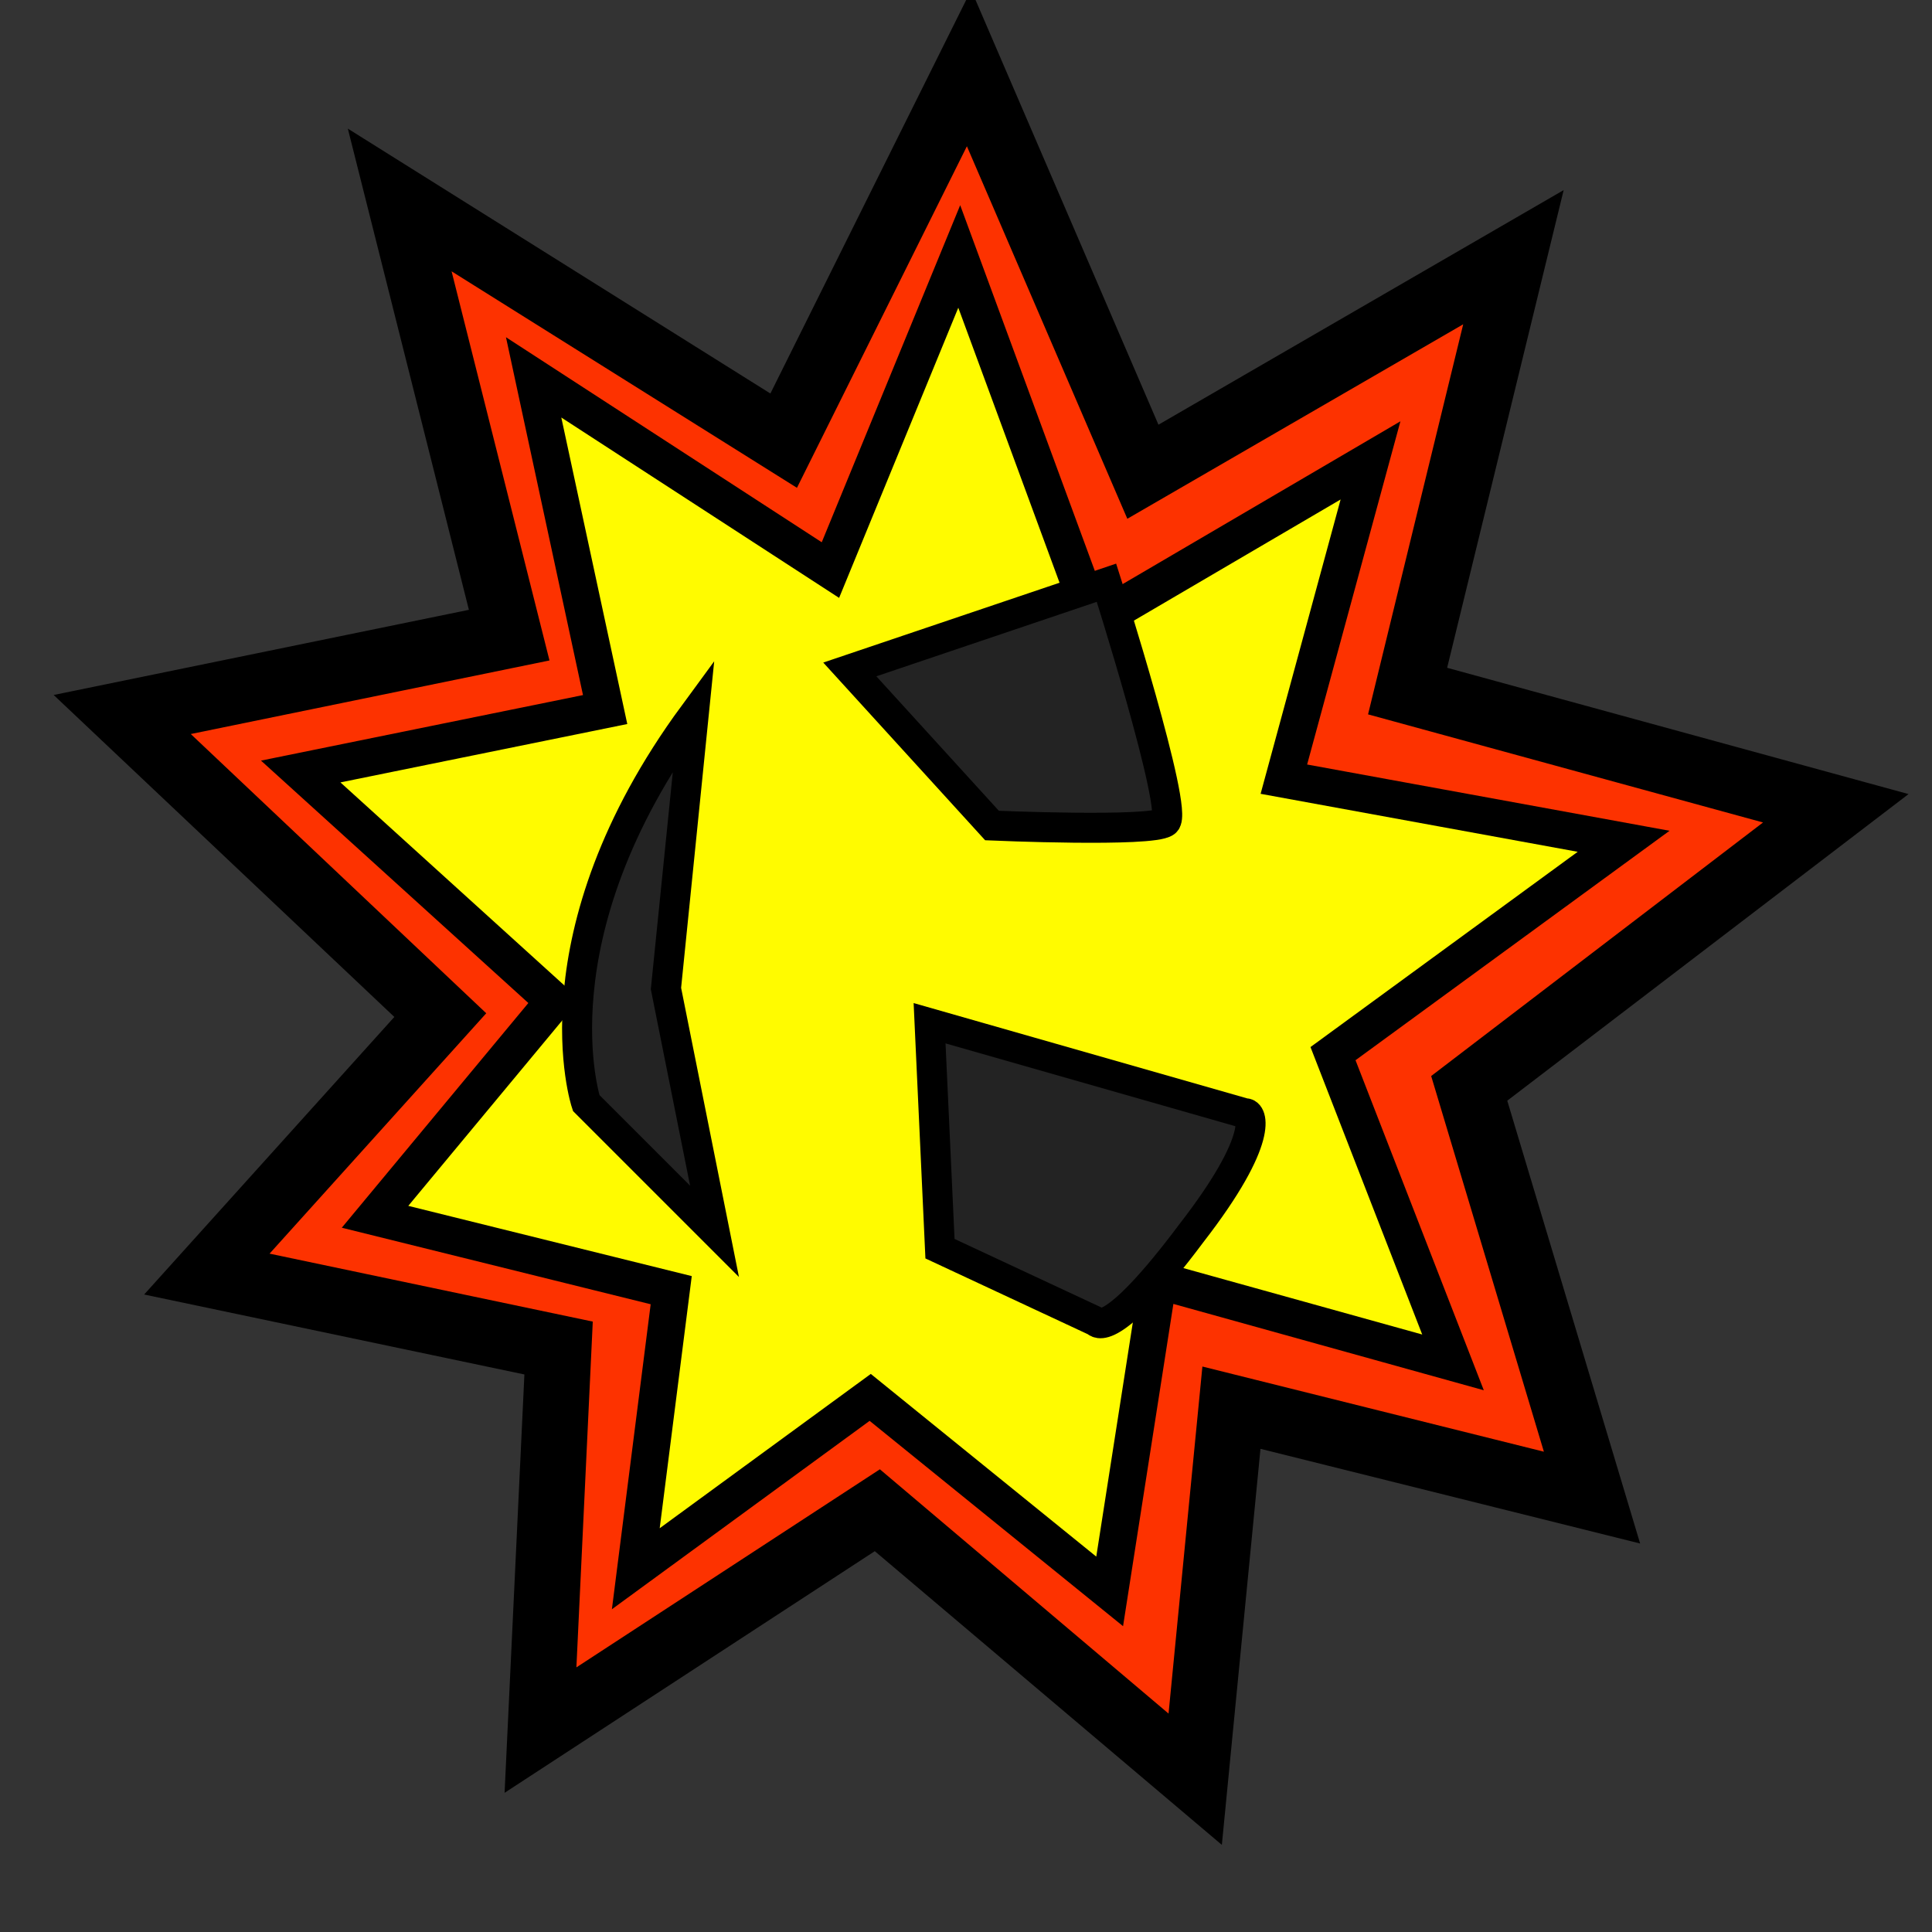 <?xml version="1.0" encoding="UTF-8" standalone="no"?>
<!DOCTYPE svg PUBLIC "-//W3C//DTD SVG 20010904//EN"
"http://www.w3.org/TR/2001/REC-SVG-20010904/DTD/svg10.dtd">
<svg
   version="1.1"
   width="161"
   height="161"
   id="svg1"
   sodipodi:version="0.32"
   inkscape:version="0.40"
   sodipodi:docname="bang.svg"
   sodipodi:docbase="/home/callum/Desktop/Development/CVS/gnome/gnome-games/gnomine"
   xmlns="http://www.w3.org/2000/svg"
   xmlns:cc="http://web.resource.org/cc/"
   xmlns:inkscape="http://www.inkscape.org/namespaces/inkscape"
   xmlns:sodipodi="http://sodipodi.sourceforge.net/DTD/sodipodi-0.dtd"
   xmlns:rdf="http://www.w3.org/1999/02/22-rdf-syntax-ns#"
   xmlns:dc="http://purl.org/dc/elements/1.1/"
   xmlns:xlink="http://www.w3.org/1999/xlink">
  <rect width="100%" height="100%" fill="#333333" stroke="none"/>
  <defs
     id="defs24" />
  <sodipodi:namedview
     id="base"
     pagecolor="#ffffff"
     bordercolor="#666666"
     borderopacity="1.0"
     inkscape:pageopacity="0.0"
     inkscape:pageshadow="2"
     inkscape:zoom="4.3245342"
     inkscape:cx="64.400000"
     inkscape:cy="59.775224"
     inkscape:window-width="1252"
     inkscape:window-height="742"
     inkscape:window-x="28"
     inkscape:window-y="28"
     inkscape:current-layer="svg1" />
  <linearGradient
     id="paint"
     gradientUnits="userSpaceOnUse"
     x1="14.5"
     y1="99"
     x2="119.5"
     y2="99">
    <stop
       offset="0"
       style="stop-color:#DA1800"
       id="stop17" />
    <stop
       offset="0.33"
       style="stop-color:#B42D2D"
       id="stop18" />
    <stop
       offset="0.66"
       style="stop-color:#FA1818"
       id="stop19" />
    <stop
       offset="1"
       style="stop-color:#B42D2D"
       id="stop20" />
  </linearGradient>
  <path
     style="fill:#ff3300;fill-opacity:0.99;fill-rule:evenodd;stroke:#000000;stroke-width:5.483;stroke-linecap:butt;stroke-linejoin:miter;stroke-miterlimit:4;stroke-opacity:1"
     d="M 152.982,67.356 L 122.435,90.696 L 132.667,124.8 L 102.62,117.306 L 99.6,148.269 L 73.111,125.853 L 45.041,144.174 L 46.549,112.336 L 17.238,106.173 L 36.691,84.592 L 10.185,59.542 L 42.432,52.928 L 33.309,16.664 L 65.306,36.722 L 80.754,5.673 L 95.241,39.312 L 126.119,21.433 L 117.3,57.59 L 152.982,67.356 z "
     id="path1073"
     sodipodi:nodetypes="ccccccccccccccccccc" />
  <path
     style="fill:#fffd00;fill-opacity:0.99;fill-rule:evenodd;stroke:#000000;stroke-width:3.1;stroke-linecap:butt;stroke-linejoin:miter;stroke-miterlimit:4;stroke-opacity:1;"
     d="M 135.302,70.107 L 111.084,87.803 L 121.084,113.532 L 96.519,106.7 L 92.472,132.616 L 72.518,116.449 L 52.983,130.729 L 55.935,107.515 L 31.253,101.399 L 46.17,83.433 L 25.06,64.292 L 50.428,59.129 L 44.47,31.447 L 69.202,47.506 L 79.937,21.371 L 91.166,51.87 L 114.209,38.366 L 106.989,64.93 L 135.302,70.107 z "
     id="path1689"
     sodipodi:nodetypes="ccccccccccccccccccc" />
  <path
     style="fill:#232323;fill-opacity:1;fill-rule:evenodd;stroke:#000000;stroke-width:2.5;stroke-linecap:butt;stroke-linejoin:miter;stroke-opacity:1;stroke-miterlimit:4;stroke-dasharray:none;"
     d="M 57.81,59.544 C 44.224,78.043 48.849,91.917 48.849,91.917 L 59.544,102.612 L 55.497,82.379 L 57.81,59.544 z "
     id="path1067" />
  <path
     style="fill:#232323;fill-opacity:1;fill-rule:evenodd;stroke:#000000;stroke-width:2.5;stroke-linecap:butt;stroke-linejoin:miter;stroke-opacity:1;stroke-miterlimit:4;stroke-dasharray:none;"
     d="M 70.817,55.786 L 82.668,68.794 C 82.668,68.794 95.964,69.372 97.12,68.504 C 98.276,67.637 92.206,48.56 92.206,48.56 L 70.817,55.786 z "
     id="path1068" />
  <path
     style="fill:#232323;fill-opacity:1;fill-rule:evenodd;stroke:#000000;stroke-width:2.5;stroke-linecap:butt;stroke-linejoin:miter;stroke-opacity:1;stroke-miterlimit:4;stroke-dasharray:none;"
     d="M 77.465,85.269 L 78.332,104.057 L 91.339,110.127 C 91.339,110.127 92.423,111.934 99.288,102.757 C 105.503,94.736 104.274,92.64 103.768,92.785 L 77.465,85.269 z "
     id="path1069"
     sodipodi:nodetypes="cccccc" />
</svg>
